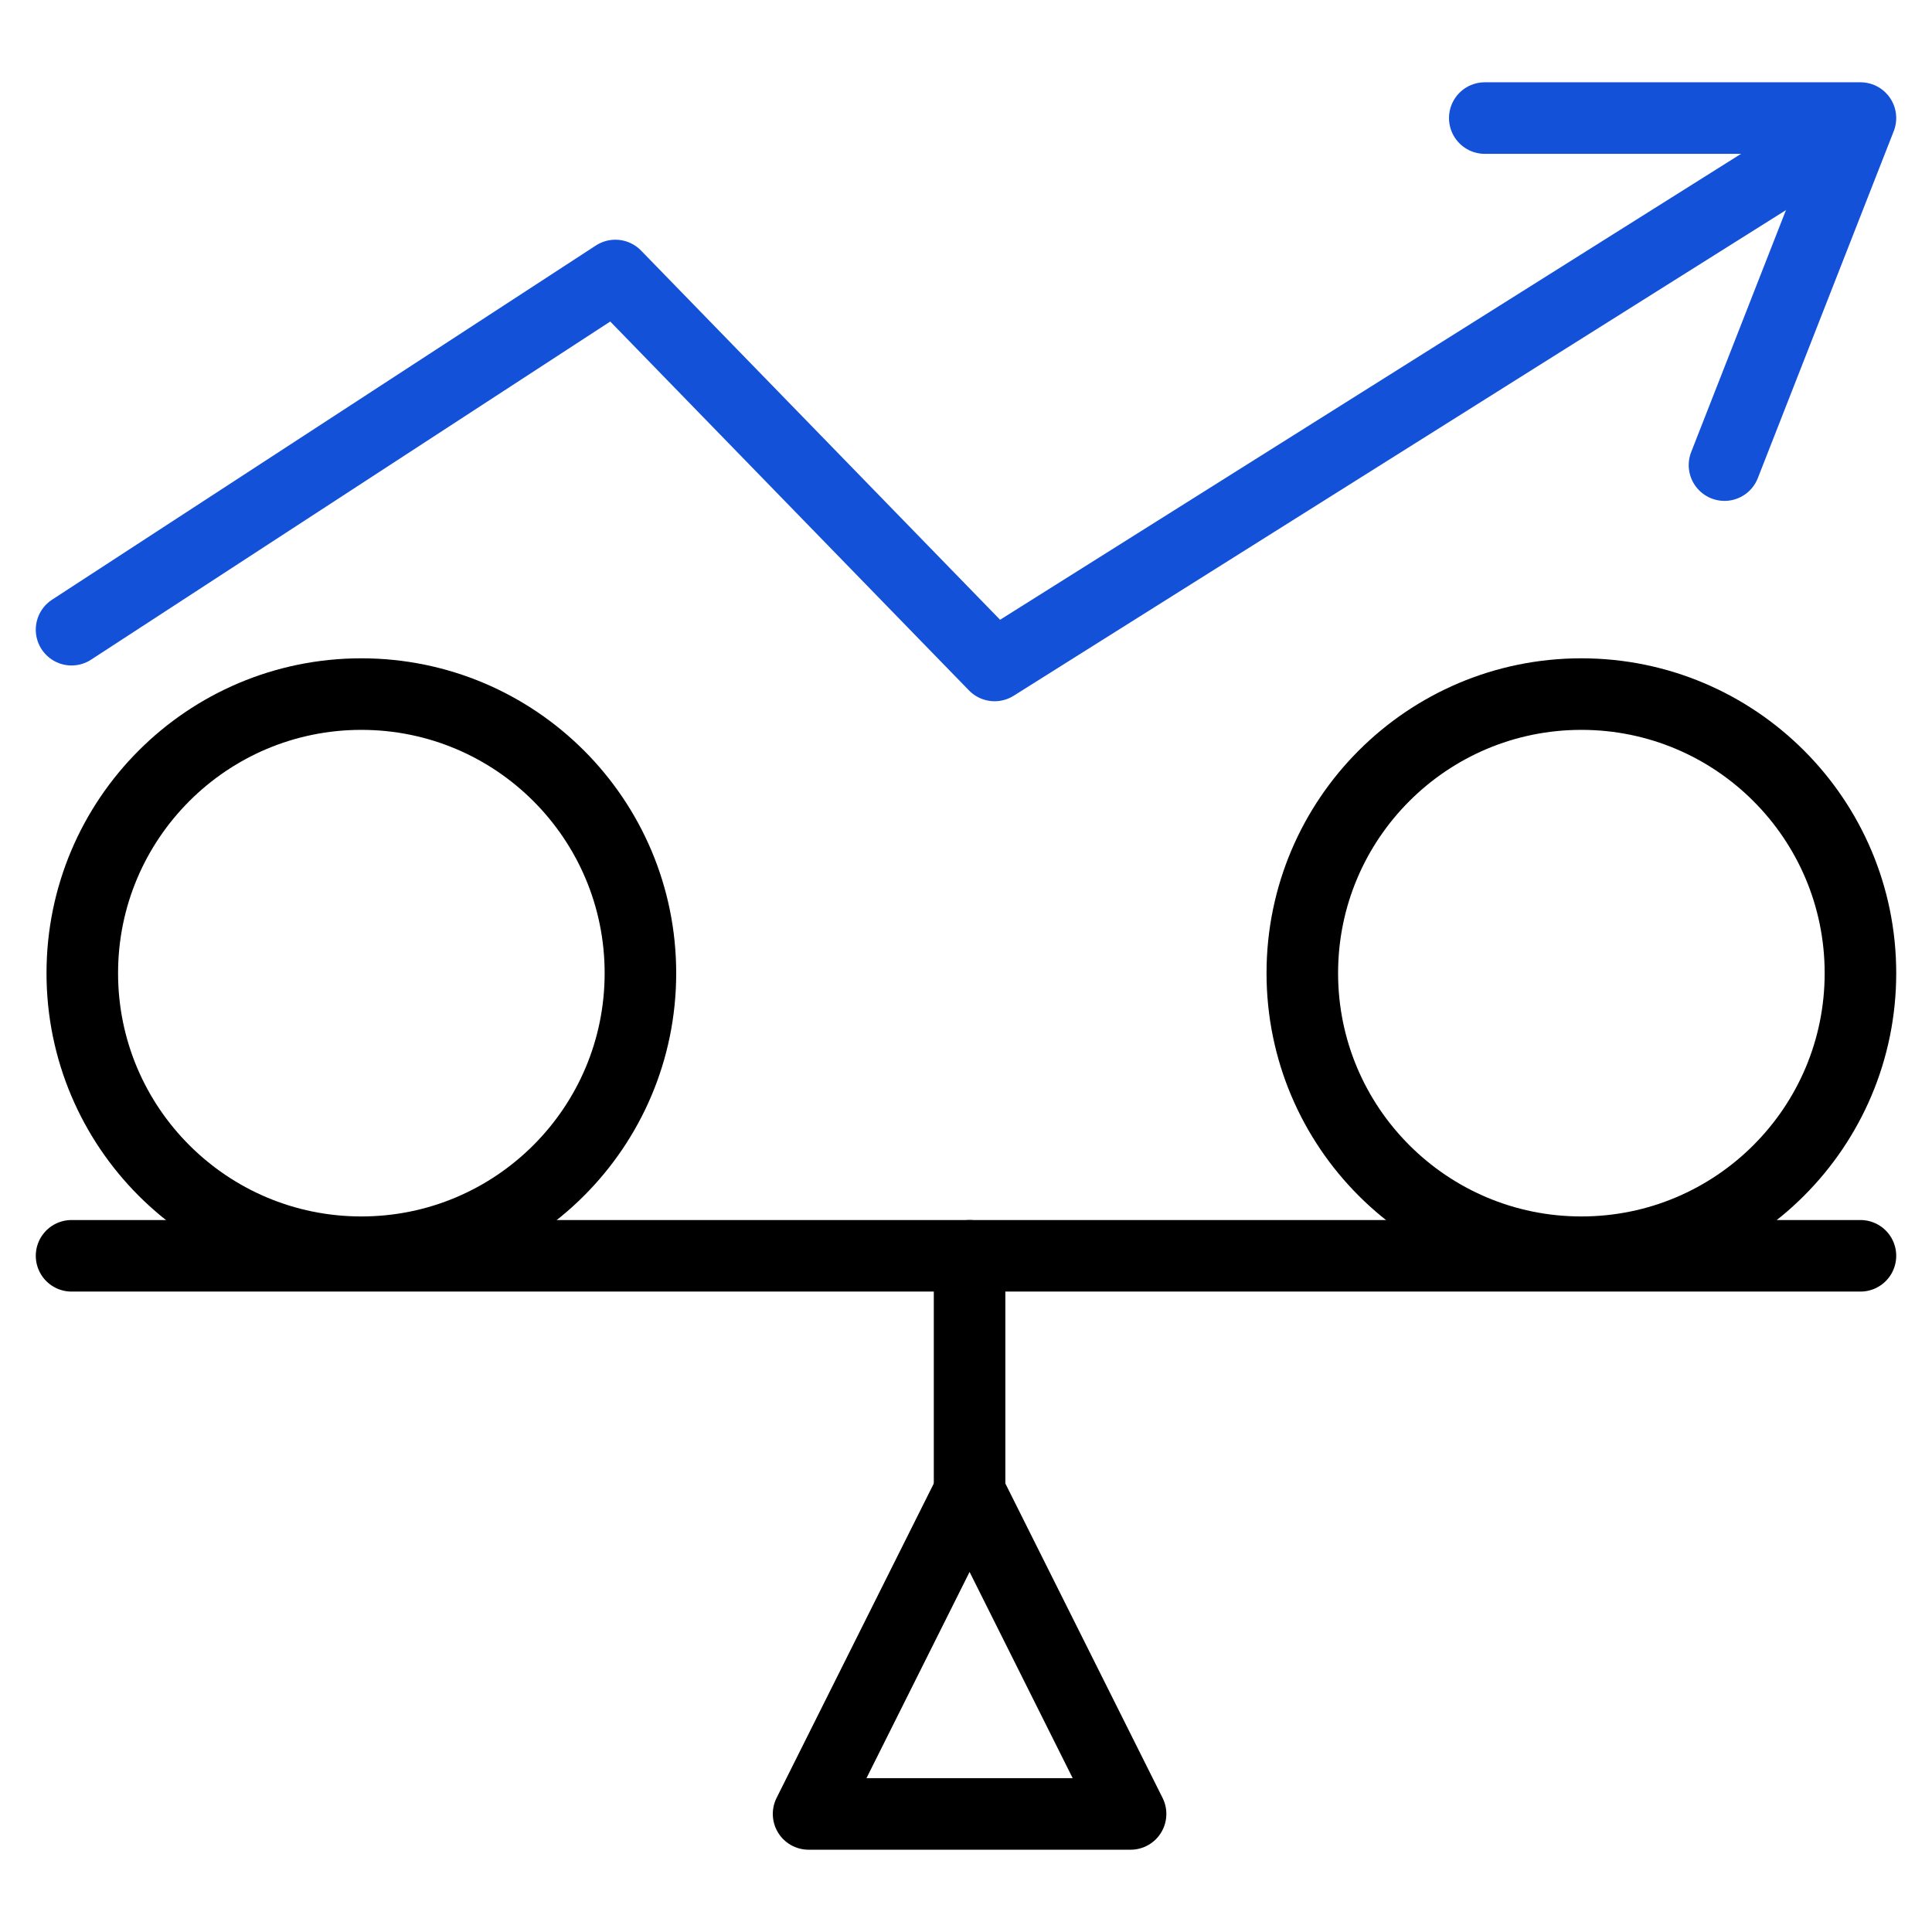 <?xml version="1.0" encoding="utf-8"?>
<!-- Generator: Adobe Illustrator 27.0.0, SVG Export Plug-In . SVG Version: 6.00 Build 0)  -->
<svg version="1.1" id="Layer_1" xmlns="http://www.w3.org/2000/svg" xmlns:xlink="http://www.w3.org/1999/xlink" x="0px" y="0px"
	 viewBox="0 0 54 54" style="enable-background:new 0 0 54 54;" xml:space="preserve">
<style type="text/css">
	.st0{fill:none;stroke:#1351D8;stroke-width:2;stroke-linecap:round;stroke-linejoin:round;stroke-miterlimit:10;}
	.st1{fill:none;stroke:#000000;stroke-width:2;stroke-linecap:round;stroke-linejoin:round;stroke-miterlimit:10;}
	.st2{fill:none;}
	.st3{fill:#9AB96D;}
	.st4{fill:#1351D8;}
	.st5{fill:none;stroke:#FFFFFF;stroke-width:1.5;stroke-linecap:round;stroke-linejoin:round;stroke-miterlimit:10;}
	.st6{fill:none;stroke:#000000;stroke-width:1.5;stroke-linecap:round;stroke-linejoin:round;stroke-miterlimit:10;}
	.st7{fill:#FFFFFF;}
	.st8{fill:none;stroke:#FFFFFF;stroke-linecap:round;stroke-linejoin:round;stroke-miterlimit:10;}
</style>
<g>
	<rect x="0" class="st2" width="54" height="54"/>
	<g>
		<line class="st1" x1="27.1" y1="41.7" x2="27.1" y2="35.1"/>
		<circle class="st1" cx="10.1" cy="27.2" r="7.8"/>
		<line class="st1" x1="2" y1="35.1" x2="52" y2="35.1"/>
		<polygon class="st1" points="31.6,50.7 22.6,50.7 27.1,41.7 27.1,41.7 		"/>
		<circle class="st1" cx="44.2" cy="27.2" r="7.8"/>
		<polyline class="st0" points="2,17.6 17.2,7.7 27.8,18.6 50.7,4.2 		"/>
		<polyline class="st0" points="41.5,3.3 52,3.3 48.2,13 		"/>
	</g>
</g>
</svg>
